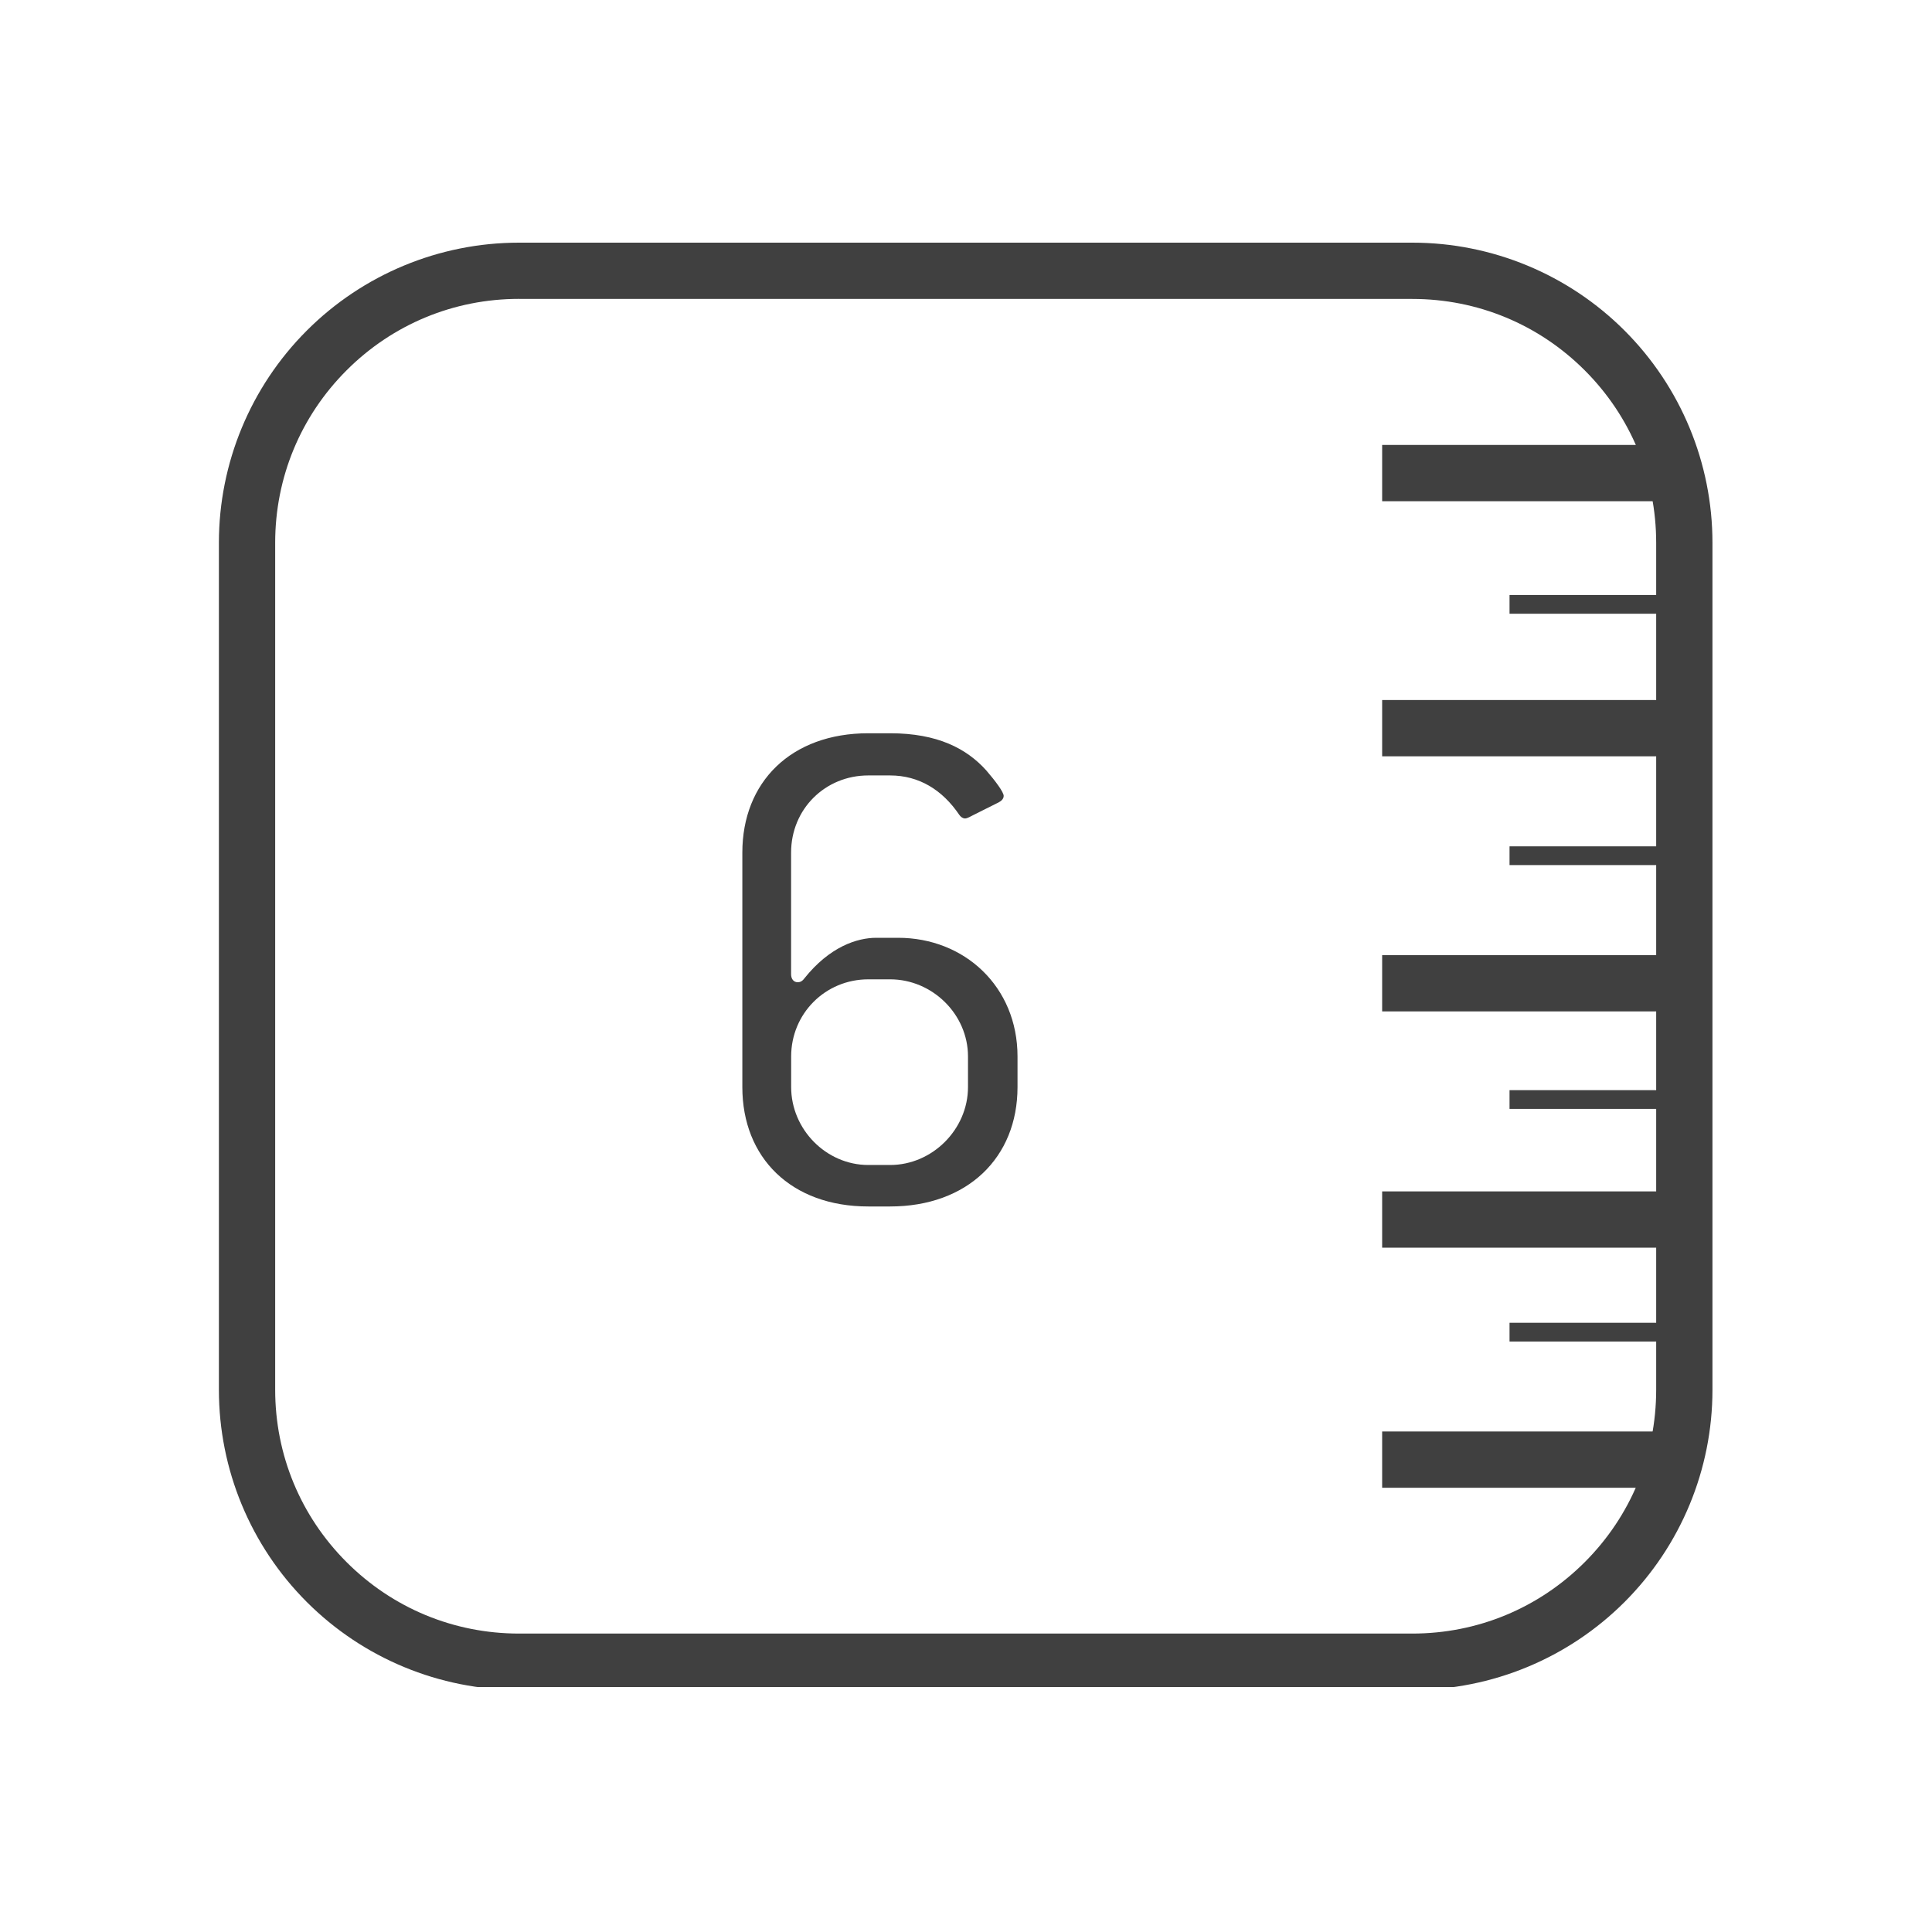 <?xml version="1.0" encoding="UTF-8"?> <svg xmlns="http://www.w3.org/2000/svg" xmlns:xlink="http://www.w3.org/1999/xlink" id="Warstwa_1" version="1.1" viewBox="0 0 300 300"><defs><style> .st0 { fill: none; } .st1 { clip-path: url(#clippath-1); } .st2 { fill: #404040; } .st3 { clip-path: url(#clippath-2); } .st4 { clip-path: url(#clippath); } </style><clipPath id="clippath"><rect class="st0" x="33.98" y="37.68" width="233.02" height="224.28"></rect></clipPath><clipPath id="clippath-1"><rect class="st0" x="33.99" y="37.68" width="232.61" height="232.61"></rect></clipPath><clipPath id="clippath-2"><path class="st0" d="M80.59,37.68h138.72c12.36,0,24.21,4.91,32.95,13.65,8.74,8.74,13.65,20.59,13.65,32.95v131.53c0,12.36-4.91,24.21-13.65,32.95-8.74,8.74-20.59,13.65-32.95,13.65H80.59c-12.36,0-24.21-4.91-32.95-13.65-8.74-8.74-13.65-20.59-13.65-32.95V84.28c0-12.36,4.91-24.21,13.65-32.95,8.74-8.74,20.59-13.65,32.95-13.65Z"></path></clipPath></defs><g class="st4"><g class="st1"><g class="st3"><path class="st2" d="M219.3,271.15H80.59c-14.78,0-28.68-5.76-39.13-16.21-10.45-10.45-16.21-24.35-16.21-39.13V84.28c0-14.78,5.76-28.68,16.21-39.13,10.45-10.45,24.35-16.21,39.13-16.21h138.72c14.78,0,28.68,5.76,39.13,16.21,10.45,10.45,16.21,24.35,16.21,39.13v131.53c0,14.78-5.76,28.68-16.21,39.13-10.45,10.45-24.35,16.21-39.13,16.21ZM80.59,46.41c-10.11,0-19.62,3.94-26.77,11.09-7.15,7.15-11.09,16.66-11.09,26.77v131.53c0,10.11,3.94,19.62,11.09,26.77,7.15,7.15,16.66,11.09,26.77,11.09h138.72c10.11,0,19.62-3.94,26.77-11.09,7.15-7.15,11.09-16.66,11.09-26.77V84.28c0-10.11-3.94-19.62-11.09-26.77-7.15-7.15-16.66-11.09-26.77-11.09H80.59Z"></path></g></g></g><rect class="st2" x="214.62" y="69.09" width="45.47" height="8.74"></rect><rect class="st2" x="214.62" y="108.7" width="45.47" height="8.74"></rect><rect class="st2" x="214.62" y="148.31" width="45.47" height="8.74"></rect><rect class="st2" x="214.62" y="185" width="45.47" height="8.74"></rect><rect class="st2" x="214.62" y="222.28" width="45.47" height="8.74"></rect><rect class="st2" x="234.4" y="92.39" width="25.69" height="2.91"></rect><rect class="st2" x="234.4" y="131.42" width="25.69" height="2.91"></rect><rect class="st2" x="234.4" y="169.28" width="25.69" height="2.91"></rect><rect class="st2" x="234.4" y="205.4" width="25.69" height="2.91"></rect><path class="st2" d="M138.22,187.34h-3.39c-11.98,0-19.56-7.57-19.56-18.54v-36.4c0-10.97,7.57-18.54,19.56-18.54h3.39c7.35,0,11.87,2.37,14.92,5.76,1.47,1.7,2.71,3.39,2.71,3.96,0,.45-.34.79-.79,1.02l-3.84,1.92c-.45.23-1.02.57-1.36.57s-.68-.23-.91-.57c-2.6-3.84-6.22-6.11-10.74-6.11h-3.39c-6.67,0-11.98,5.2-11.98,11.99v18.88c0,.79.45,1.24,1.02,1.24.34,0,.68-.11,1.02-.57,3.96-4.98,8.25-6.33,11.19-6.33h3.39c10.29,0,18.54,7.57,18.54,18.43v4.75c0,10.97-7.8,18.54-19.78,18.54ZM150.31,164.05c0-6.56-5.54-11.98-12.09-11.98h-3.39c-6.67,0-11.98,5.31-11.98,11.98v4.75c0,6.56,5.43,12.1,11.98,12.1h3.39c6.56,0,12.09-5.54,12.09-12.1v-4.75Z"></path></svg> 